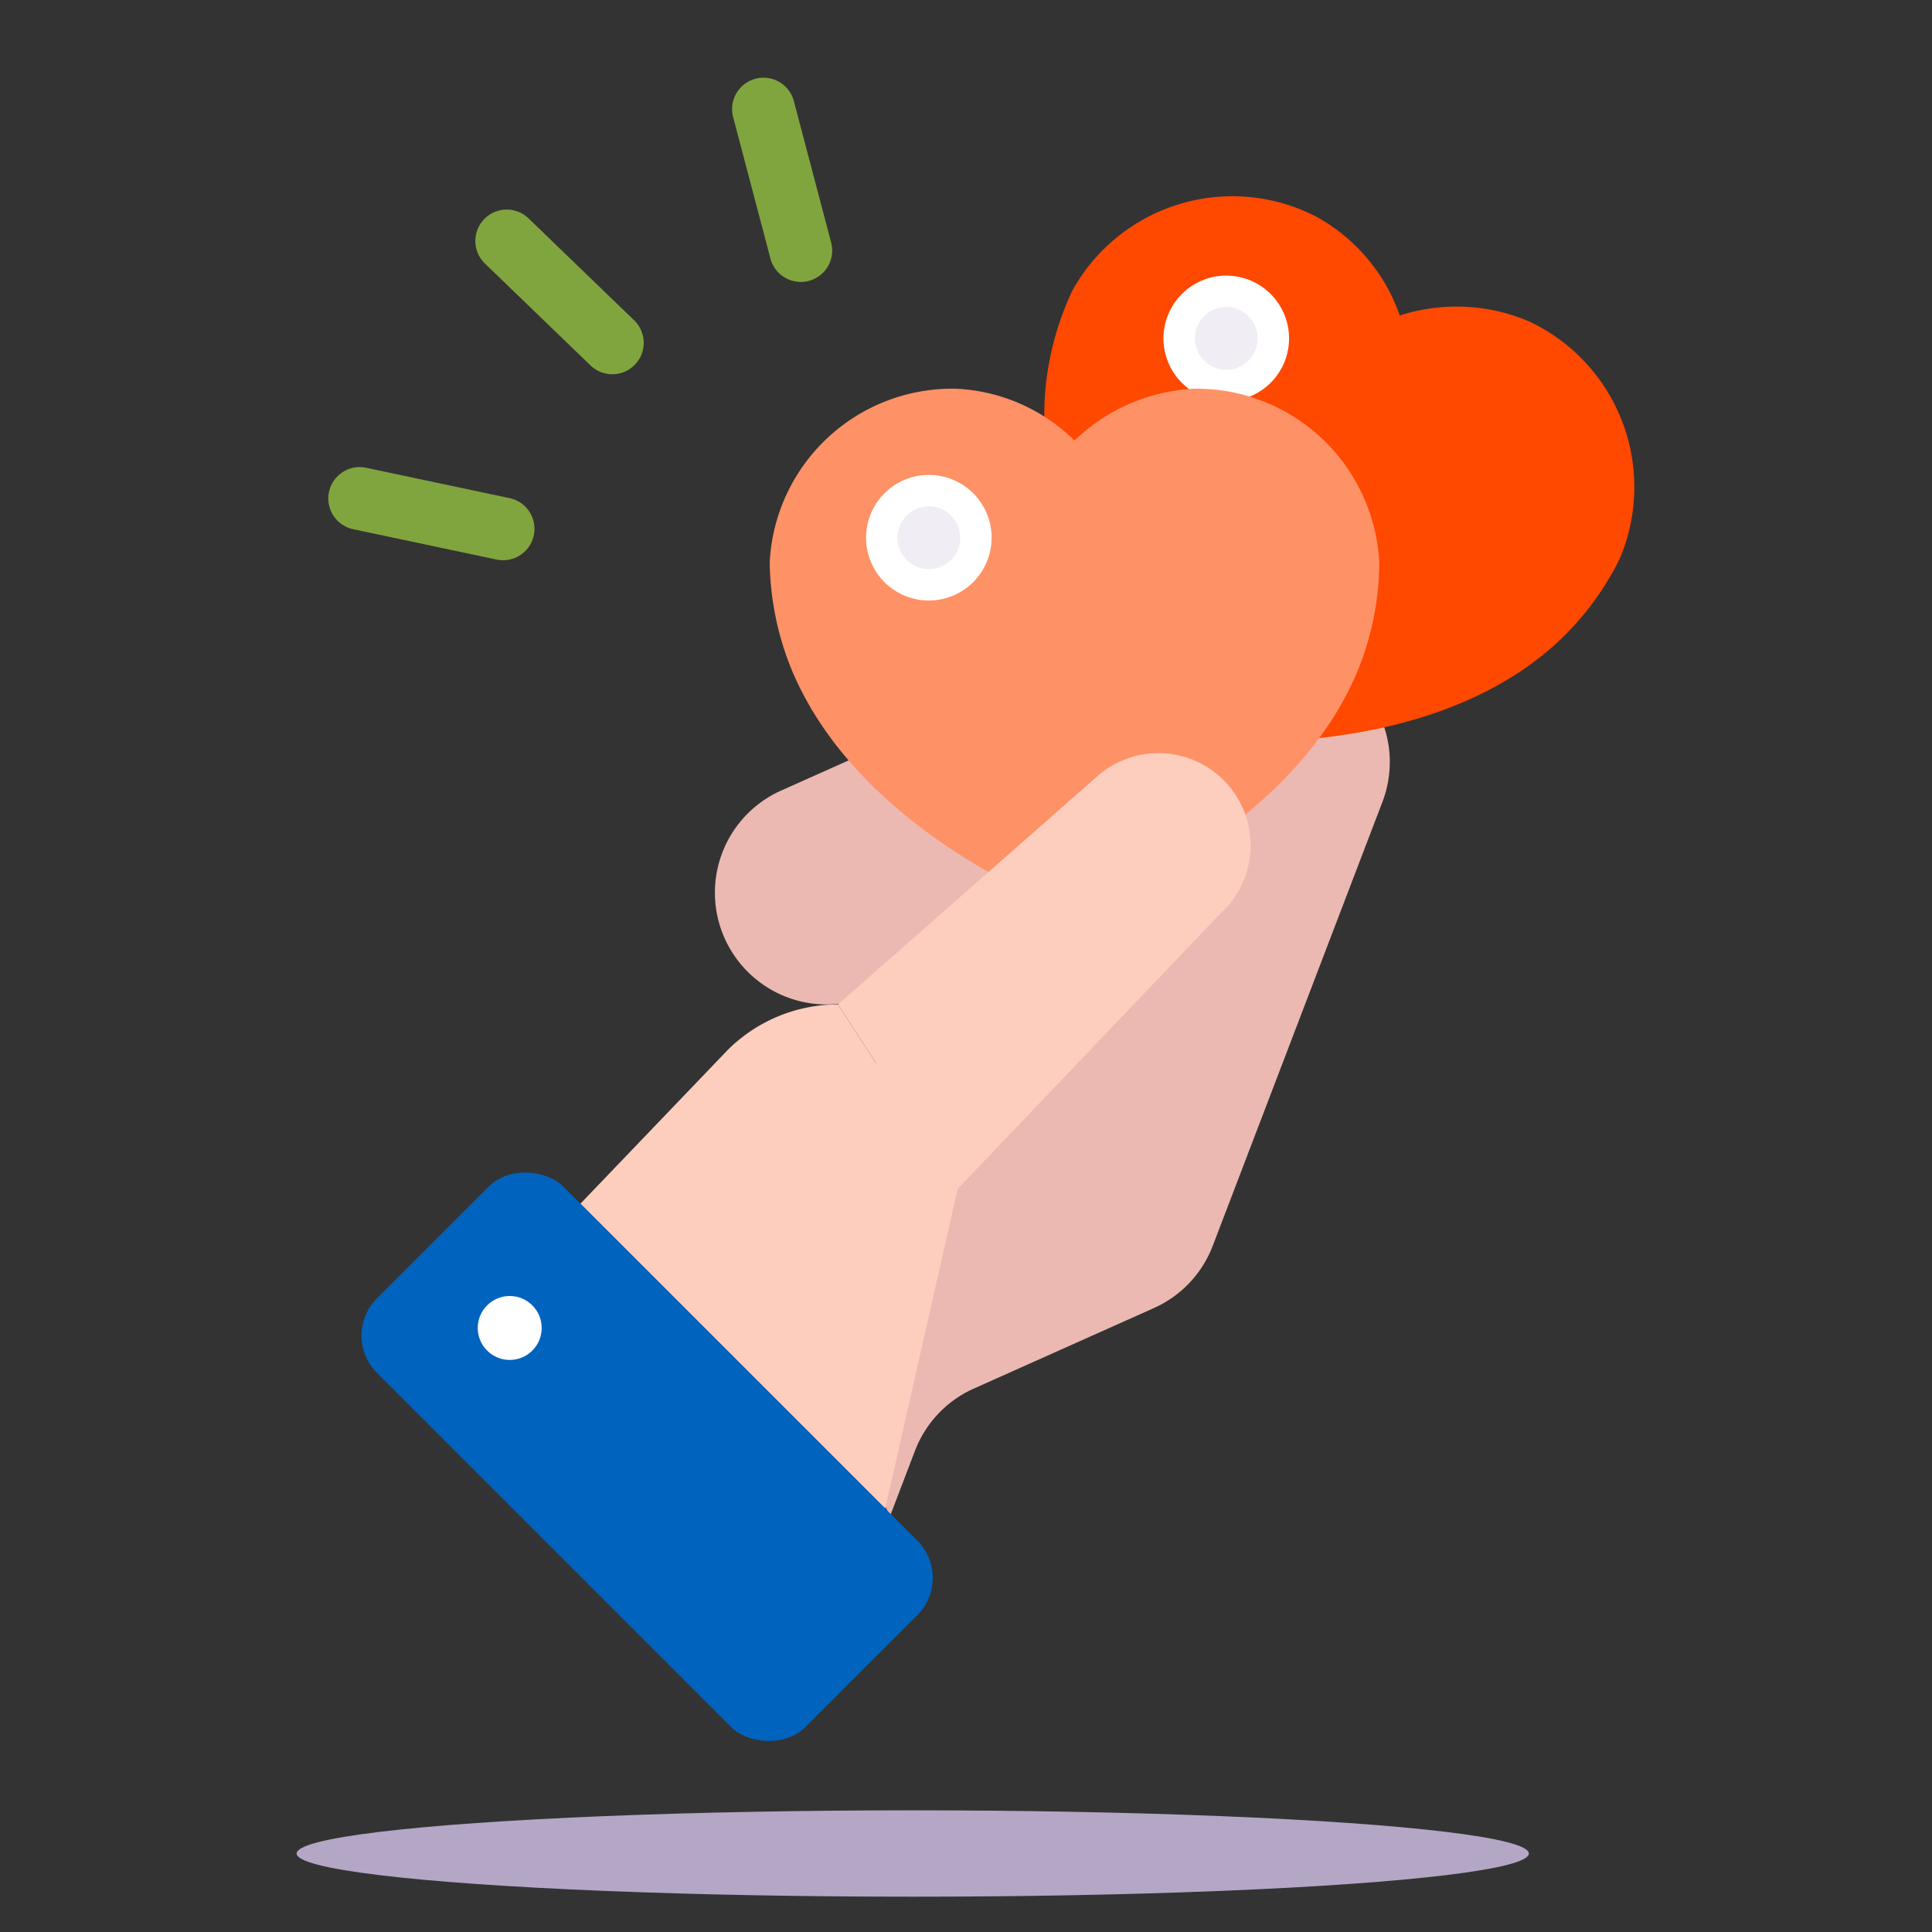 <svg id="Blue" xmlns="http://www.w3.org/2000/svg" viewBox="0 0 40 40"><rect x="0" y="0" width="40" height="40" fill="#333333" stroke="none"/><defs><style>.cls-1{fill:#ebb9b2;}.cls-2{fill:#ff4800;}.cls-3{fill:#f0edf4;}.cls-4{fill:#fff;}.cls-5{fill:#b4a7c6;}.cls-6{fill:#ff9166;}.cls-7{fill:#fdcdbe;}.cls-8{fill:#0063be;}.cls-9{fill:#80a53e;}</style></defs><path class="cls-1" d="M18.425,31.395l.519-1.359a2.315,2.315,0,0,1,1.218-1.287l3.728-1.667a2.315,2.315,0,0,0,1.218-1.287L28.622,16.602a2.315,2.315,0,0,0-1.336-2.988h0a2.315,2.315,0,0,0-2.988,1.336l-1.928,5.045-7.501,3.581,3.556,7.82"/><path class="cls-1" d="M21.07,14.178,16.172,16.368a2.315,2.315,0,0,0-1.169,3.058v0a2.315,2.315,0,0,0,3.058,1.169l4.931-2.204"/><path class="cls-2" d="M31.673,6.661a3.829,3.829,0,0,0-2.692-.129,3.734,3.734,0,0,0-1.73-2.047,3.786,3.786,0,0,0-5.045,1.524,6.085,6.085,0,0,0-.566,2.103c-.289,3.677,2.813,6.964,2.945,7.102a.324.324,0,0,0,.092.067.32.32,0,0,0,.108.031c.191.021,4.704.48,7.42-1.976A5.962,5.962,0,0,0,33.53,11.578,3.789,3.789,0,0,0,31.673,6.661Z"/><circle class="cls-3" cx="25.389" cy="7.006" r="0.975"/><path class="cls-4" d="M24.815,8.173a1.3,1.3,0,1,1,1.74-.593A1.302,1.302,0,0,1,24.815,8.173Zm.861-1.75a.65.65,0,1,0,.296.87A.65.65,0,0,0,25.675,6.423Z"/><ellipse class="cls-5" cx="18.897" cy="38.375" rx="12.756" ry="0.894"/><path class="cls-6" d="M24.718,8.048A3.829,3.829,0,0,0,22.246,9.121a3.734,3.734,0,0,0-2.456-1.073,3.786,3.786,0,0,0-3.854,3.595,6.085,6.085,0,0,0,.42,2.137c1.363,3.427,5.598,5.008,5.778,5.073a.324.324,0,0,0,.112.02.32.32,0,0,0,.111-.02c.18-.065,4.433-1.645,5.786-5.048a5.962,5.962,0,0,0,.413-2.163A3.789,3.789,0,0,0,24.718,8.048Z"/><circle class="cls-3" cx="19.231" cy="11.132" r="0.975"/><path class="cls-4" d="M19.231,12.433a1.3,1.3,0,1,1,1.3-1.3A1.302,1.302,0,0,1,19.231,12.433Zm0-1.95a.65.65,0,1,0,.65.65A.65.65,0,0,0,19.231,10.483Z"/><path class="cls-7" d="M18.328,31.232l1.5-6.617-2.479-3.819a3.235,3.235,0,0,0-2.288.948l-3.044,3.177,6.311,6.311"/><path class="cls-7" d="M19.828,24.615l5.428-5.69a1.91,1.91,0,0,0,.151-2.696h0a1.91,1.91,0,0,0-2.696-.151l-5.362,4.719Z"/><rect class="cls-8" x="10.67" y="23.886" width="5.456" height="12.548" rx="1.091" transform="translate(-17.402 18.308) rotate(-45)"/><circle class="cls-4" cx="10.553" cy="27.494" r="0.662"/><path class="cls-9" d="M10.876,11.408a.649.649,0,0,1-.594.177l-2.962-.627A.65.65,0,1,1,7.588,9.686l2.962.627a.65.65,0,0,1,.326,1.095Z"/><path class="cls-9" d="M17.039,5.647a.65.65,0,0,1-1.088-.294l-.772-2.928a.65.65,0,0,1,1.257-.332l.772,2.928A.65.65,0,0,1,17.039,5.647Z"/><path class="cls-9" d="M13.137,7.558a.65.65,0,0,1-.911.008l-2.179-2.103a.65.65,0,1,1,.903-.935l2.179,2.103a.65.65,0,0,1,.016.919Z"/></svg>